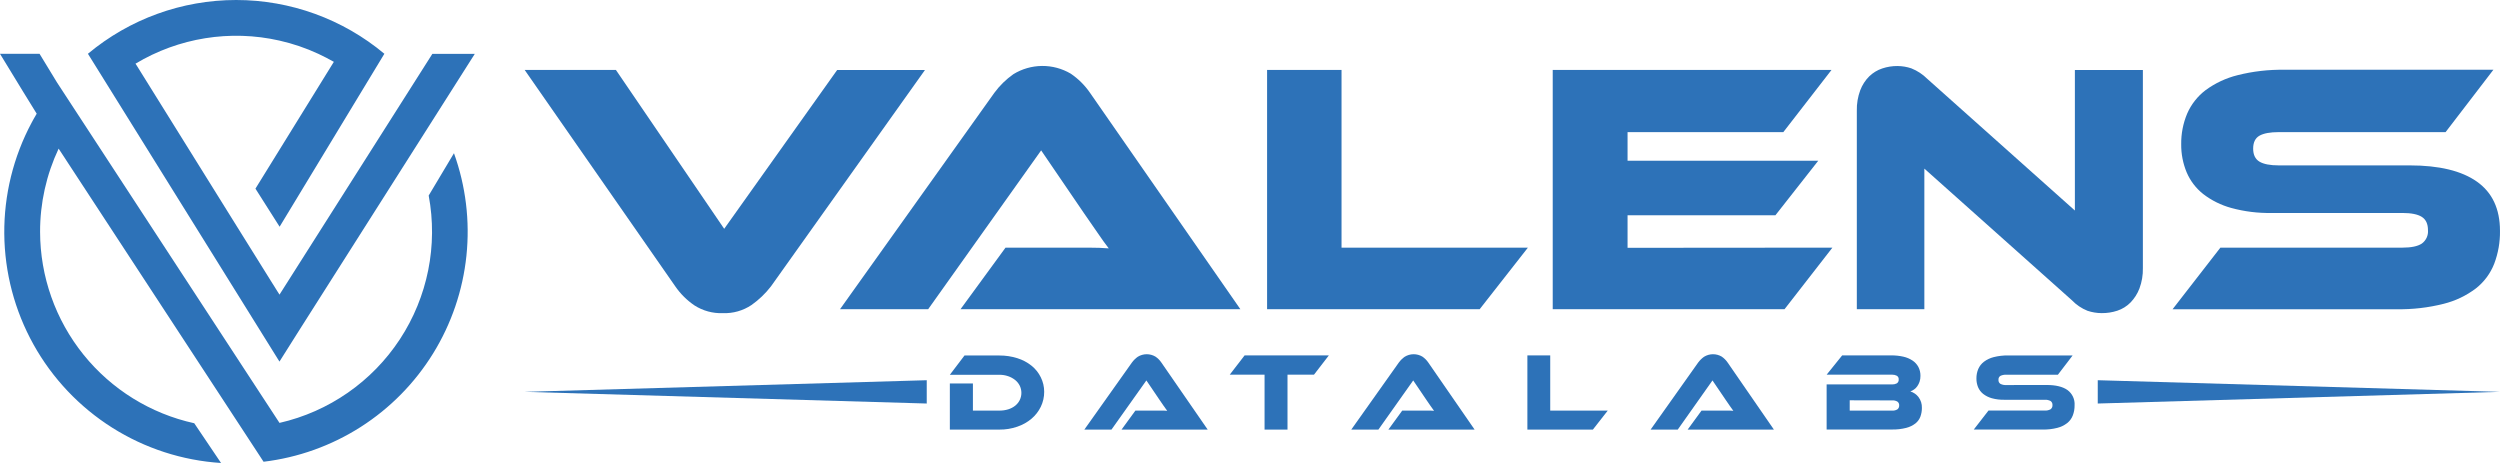 <svg xmlns="http://www.w3.org/2000/svg" width="344" height="64" viewBox="0 0 344 64" fill="none"><g clip-path="url(#clip0_219_1421)"><path d="M58.988 26.906C60.272 33.763 58.851 40.85 55.024 46.683C51.197 52.515 45.26 56.639 38.459 58.191L35.601 53.823L7.846 11.351L5.444 7.405H0C2.377 11.307 4.454 14.702 5.05 15.645C5.041 15.665 5.03 15.684 5.017 15.701C4.89 15.916 4.766 16.134 4.641 16.351L4.586 16.451L4.504 16.597C4.487 16.633 4.468 16.666 4.454 16.693C4.44 16.721 4.388 16.817 4.355 16.875C1.839 21.578 0.545 26.837 0.589 32.171C0.634 37.504 2.016 42.741 4.609 47.401C7.203 52.062 10.925 55.996 15.434 58.845C19.942 61.694 25.094 63.366 30.416 63.707L26.729 58.238C20.722 56.918 15.345 53.588 11.487 48.797C7.63 44.007 5.523 38.043 5.516 31.892C5.509 27.937 6.381 24.03 8.067 20.452L9.002 21.875L9.049 21.947L9.109 22.044L35.861 62.915C35.916 63.004 35.968 63.081 36.012 63.15L36.056 63.216L36.131 63.329L36.266 63.536C41.027 62.965 45.597 61.328 49.638 58.747C53.678 56.165 57.084 52.706 59.602 48.625C62.12 44.545 63.685 39.95 64.181 35.181C64.677 30.412 64.091 25.592 62.466 21.081L58.988 26.906Z" fill="#2D72B8"></path><path d="M41.31 45.229L65.334 7.408H59.495L38.458 40.541L37.962 39.755L37.686 39.305L37.507 39.029L34.393 34.035L32.223 30.557L18.878 9.123L18.643 8.762C24.591 5.191 31.687 4.053 38.453 5.585C40.295 6 42.087 6.61 43.8 7.405C44.531 7.744 45.243 8.119 45.938 8.508L35.149 25.957L38.475 31.197L52.89 7.399C47.169 2.619 39.95 0 32.495 0C25.039 0 17.82 2.619 12.099 7.399L38.453 49.755L41.31 45.229Z" fill="#2D72B8"></path><path d="M84.746 9.619L99.649 31.485L115.191 9.634H127.273L106.082 39.408C105.324 40.39 104.423 41.254 103.409 41.969C102.242 42.752 100.856 43.144 99.451 43.089C98.078 43.139 96.723 42.769 95.565 42.029C94.525 41.324 93.626 40.431 92.914 39.396L72.19 9.619H84.746Z" fill="#2D72B8"></path><path d="M132.171 42.544L138.36 34.076H149.77C150.842 34.076 151.774 34.11 152.566 34.177C152.103 33.584 151.569 32.841 150.957 31.937C150.345 31.034 149.762 30.19 149.202 29.402L143.262 20.692L127.717 42.544H115.587L136.826 12.766C137.553 11.778 138.436 10.915 139.439 10.209C140.624 9.48 141.985 9.088 143.375 9.075C144.766 9.061 146.134 9.428 147.332 10.134C148.372 10.839 149.271 11.732 149.982 12.766L170.673 42.544H132.171Z" fill="#2D72B8"></path><path d="M210.239 34.076L203.605 42.544H174.351V9.619H184.595V34.076H210.239Z" fill="#2D72B8"></path><path d="M252.139 34.076L245.553 42.544H213.655V9.619H252.019L245.385 18.18H223.952V22.118H250.19L244.299 29.619H223.952V34.099L252.139 34.076Z" fill="#2D72B8"></path><path d="M289.196 43.085C288.531 43.084 287.871 42.975 287.24 42.764C286.428 42.439 285.695 41.944 285.09 41.312L264.791 23.201V42.544H255.499V15.227C255.477 14.271 255.637 13.319 255.969 12.423C256.241 11.702 256.663 11.047 257.209 10.504C257.714 10.014 258.323 9.644 258.99 9.421C259.669 9.193 260.382 9.079 261.099 9.085C261.747 9.089 262.39 9.198 263.003 9.406C263.829 9.735 264.578 10.23 265.206 10.859L285.504 28.969V9.63H294.86V36.884C294.882 37.84 294.722 38.791 294.39 39.688C294.115 40.414 293.693 41.077 293.15 41.633C292.645 42.144 292.026 42.528 291.343 42.753C290.651 42.98 289.925 43.093 289.196 43.085Z" fill="#2D72B8"></path><path d="M331.569 22.757C335.631 22.757 338.718 23.503 340.828 24.997C342.939 26.49 343.995 28.746 343.998 31.765C344.02 33.312 343.751 34.848 343.203 36.294C342.68 37.631 341.809 38.803 340.679 39.688C339.36 40.686 337.853 41.406 336.247 41.804C334.137 42.337 331.965 42.588 329.789 42.551H298.947L305.525 34.076H330.573C331.792 34.076 332.683 33.889 333.246 33.513C333.533 33.303 333.762 33.023 333.91 32.699C334.058 32.376 334.12 32.019 334.089 31.665C334.089 30.814 333.806 30.205 333.246 29.846C332.686 29.488 331.793 29.305 330.573 29.305H312.563C310.691 29.34 308.825 29.107 307.019 28.614C305.62 28.232 304.308 27.58 303.158 26.696C302.161 25.906 301.378 24.879 300.881 23.709C300.374 22.485 300.12 21.17 300.134 19.845C300.115 18.401 300.394 16.969 300.952 15.637C301.504 14.365 302.373 13.256 303.476 12.415C304.796 11.444 306.294 10.741 307.885 10.347C309.995 9.814 312.167 9.563 314.344 9.6H343.091L336.512 18.18H313.552C312.365 18.18 311.481 18.344 310.902 18.672C310.327 19.001 310.035 19.591 310.035 20.446C310.035 21.301 310.327 21.898 310.902 22.242C311.476 22.585 312.365 22.757 313.552 22.757H331.569Z" fill="#2D72B8"></path><path d="M143.68 53.904C143.686 54.62 143.526 55.328 143.213 55.973C142.906 56.605 142.47 57.166 141.933 57.619C141.358 58.1 140.698 58.47 139.988 58.709C139.196 58.984 138.362 59.12 137.524 59.112H130.699V52.766H133.873V56.499H137.524C137.934 56.502 138.341 56.443 138.733 56.324C139.08 56.218 139.404 56.05 139.689 55.827C139.949 55.618 140.162 55.356 140.313 55.058C140.465 54.748 140.544 54.407 140.544 54.061C140.544 53.715 140.465 53.374 140.313 53.064C140.158 52.76 139.941 52.493 139.674 52.28C139.385 52.054 139.059 51.878 138.711 51.761C138.329 51.632 137.927 51.567 137.524 51.571H130.699L132.715 48.916H137.524C138.361 48.911 139.194 49.037 139.992 49.29C140.699 49.509 141.358 49.858 141.937 50.32C142.473 50.749 142.907 51.291 143.21 51.907C143.519 52.527 143.68 53.211 143.68 53.904Z" fill="#2D72B8"></path><path d="M154.324 59.112L156.229 56.499H159.745C160.078 56.499 160.365 56.499 160.608 56.529C160.466 56.346 160.298 56.114 160.111 55.834C159.925 55.554 159.738 55.293 159.57 55.047L157.741 52.347L152.939 59.112H149.206L155.751 49.887C155.975 49.581 156.247 49.312 156.557 49.092C156.922 48.867 157.342 48.745 157.771 48.741C158.2 48.737 158.622 48.851 158.991 49.07C159.312 49.288 159.589 49.565 159.805 49.887L166.178 59.112H154.324Z" fill="#2D72B8"></path><path d="M182.851 48.902L180.805 51.556H177.161V59.112H174.003V51.556H169.213L171.259 48.902H182.851Z" fill="#2D72B8"></path><path d="M191.042 59.112L192.946 56.499H196.463C196.791 56.499 197.079 56.499 197.325 56.529C197.183 56.346 197.015 56.114 196.829 55.834C196.642 55.554 196.455 55.293 196.287 55.047L194.458 52.347L189.668 59.112H185.935L192.479 49.887C192.704 49.581 192.976 49.312 193.286 49.092C193.651 48.867 194.07 48.745 194.5 48.741C194.929 48.737 195.351 48.851 195.72 49.07C196.04 49.289 196.316 49.566 196.534 49.887L202.906 59.112H191.042Z" fill="#2D72B8"></path><path d="M221.226 56.499L219.18 59.112H210.168V48.902H213.311V56.499H221.226Z" fill="#2D72B8"></path><path d="M232.221 59.112L234.129 56.499H237.646C237.974 56.499 238.262 56.499 238.508 56.529C238.362 56.346 238.198 56.114 238.011 55.834L237.47 55.047L235.637 52.347L230.858 59.112H227.125L233.666 49.887C233.893 49.581 234.166 49.313 234.476 49.092C234.841 48.867 235.261 48.745 235.69 48.741C236.119 48.737 236.541 48.851 236.91 49.07C237.23 49.29 237.506 49.567 237.724 49.887L244.089 59.112H232.221Z" fill="#2D72B8"></path><path d="M262.865 53.859C263.31 53.996 263.701 54.267 263.985 54.636C264.309 55.065 264.473 55.593 264.452 56.129C264.455 56.531 264.388 56.931 264.254 57.309C264.119 57.678 263.886 58.003 263.582 58.25C263.205 58.543 262.771 58.756 262.309 58.873C261.654 59.04 260.979 59.117 260.304 59.101H251.344V52.896H260.375C260.59 52.902 260.803 52.853 260.995 52.755C261.085 52.698 261.158 52.618 261.205 52.522C261.252 52.426 261.271 52.319 261.26 52.213C261.271 52.109 261.251 52.004 261.203 51.912C261.154 51.819 261.079 51.743 260.987 51.694C260.797 51.6 260.587 51.553 260.375 51.556H251.347L253.483 48.902H260.24C260.798 48.897 261.354 48.955 261.898 49.077C262.349 49.176 262.778 49.357 263.164 49.611C263.501 49.835 263.778 50.139 263.97 50.496C264.166 50.875 264.264 51.297 264.254 51.724C264.259 51.998 264.217 52.271 264.131 52.531C264.056 52.751 263.95 52.959 263.817 53.15C263.697 53.322 263.548 53.471 263.376 53.591C263.219 53.704 263.047 53.795 262.865 53.859ZM254.521 55.08V56.499H260.352C260.614 56.52 260.876 56.456 261.099 56.316C261.176 56.251 261.237 56.169 261.276 56.076C261.316 55.983 261.333 55.883 261.327 55.782C261.333 55.685 261.316 55.587 261.276 55.498C261.236 55.409 261.176 55.331 261.099 55.271C260.875 55.134 260.614 55.073 260.352 55.095L254.521 55.08Z" fill="#2D72B8"></path><path d="M281.633 52.975C282.877 52.975 283.828 53.206 284.485 53.669C284.812 53.908 285.073 54.225 285.244 54.592C285.415 54.959 285.49 55.363 285.463 55.767C285.47 56.245 285.387 56.721 285.217 57.167C285.058 57.582 284.789 57.946 284.44 58.22C284.035 58.531 283.57 58.755 283.074 58.877C282.423 59.041 281.754 59.118 281.084 59.105H271.59L273.617 56.492H281.338C281.623 56.513 281.908 56.452 282.159 56.316C282.248 56.25 282.318 56.163 282.364 56.062C282.409 55.962 282.429 55.851 282.42 55.741C282.43 55.633 282.41 55.523 282.364 55.425C282.319 55.326 282.248 55.241 282.159 55.177C281.906 55.047 281.622 54.989 281.338 55.009H275.782C275.206 55.02 274.632 54.949 274.076 54.797C273.645 54.678 273.24 54.476 272.885 54.203C272.579 53.958 272.338 53.641 272.183 53.281C272.028 52.901 271.95 52.493 271.956 52.082C271.949 51.636 272.034 51.192 272.206 50.779C272.376 50.385 272.644 50.04 272.986 49.779C273.391 49.477 273.852 49.259 274.341 49.137C274.993 48.975 275.663 48.898 276.335 48.909H285.194L283.167 51.563H276.074C275.794 51.546 275.514 51.599 275.26 51.717C275.168 51.773 275.094 51.855 275.046 51.952C274.999 52.049 274.98 52.158 274.991 52.265C274.98 52.374 275 52.483 275.047 52.581C275.095 52.679 275.168 52.763 275.26 52.822C275.512 52.946 275.793 53.001 276.074 52.982L281.633 52.975Z" fill="#2D72B8"></path><path d="M288.651 52.318L343.995 53.919L288.651 55.525V52.318Z" fill="#2D72B8"></path><path d="M127.519 52.318L72.172 53.919L127.519 55.525V52.318Z" fill="#2D72B8"></path></g><defs><clipPath id="clip0_219_1421"><rect width="344" height="64" fill="white"></rect></clipPath></defs></svg>
